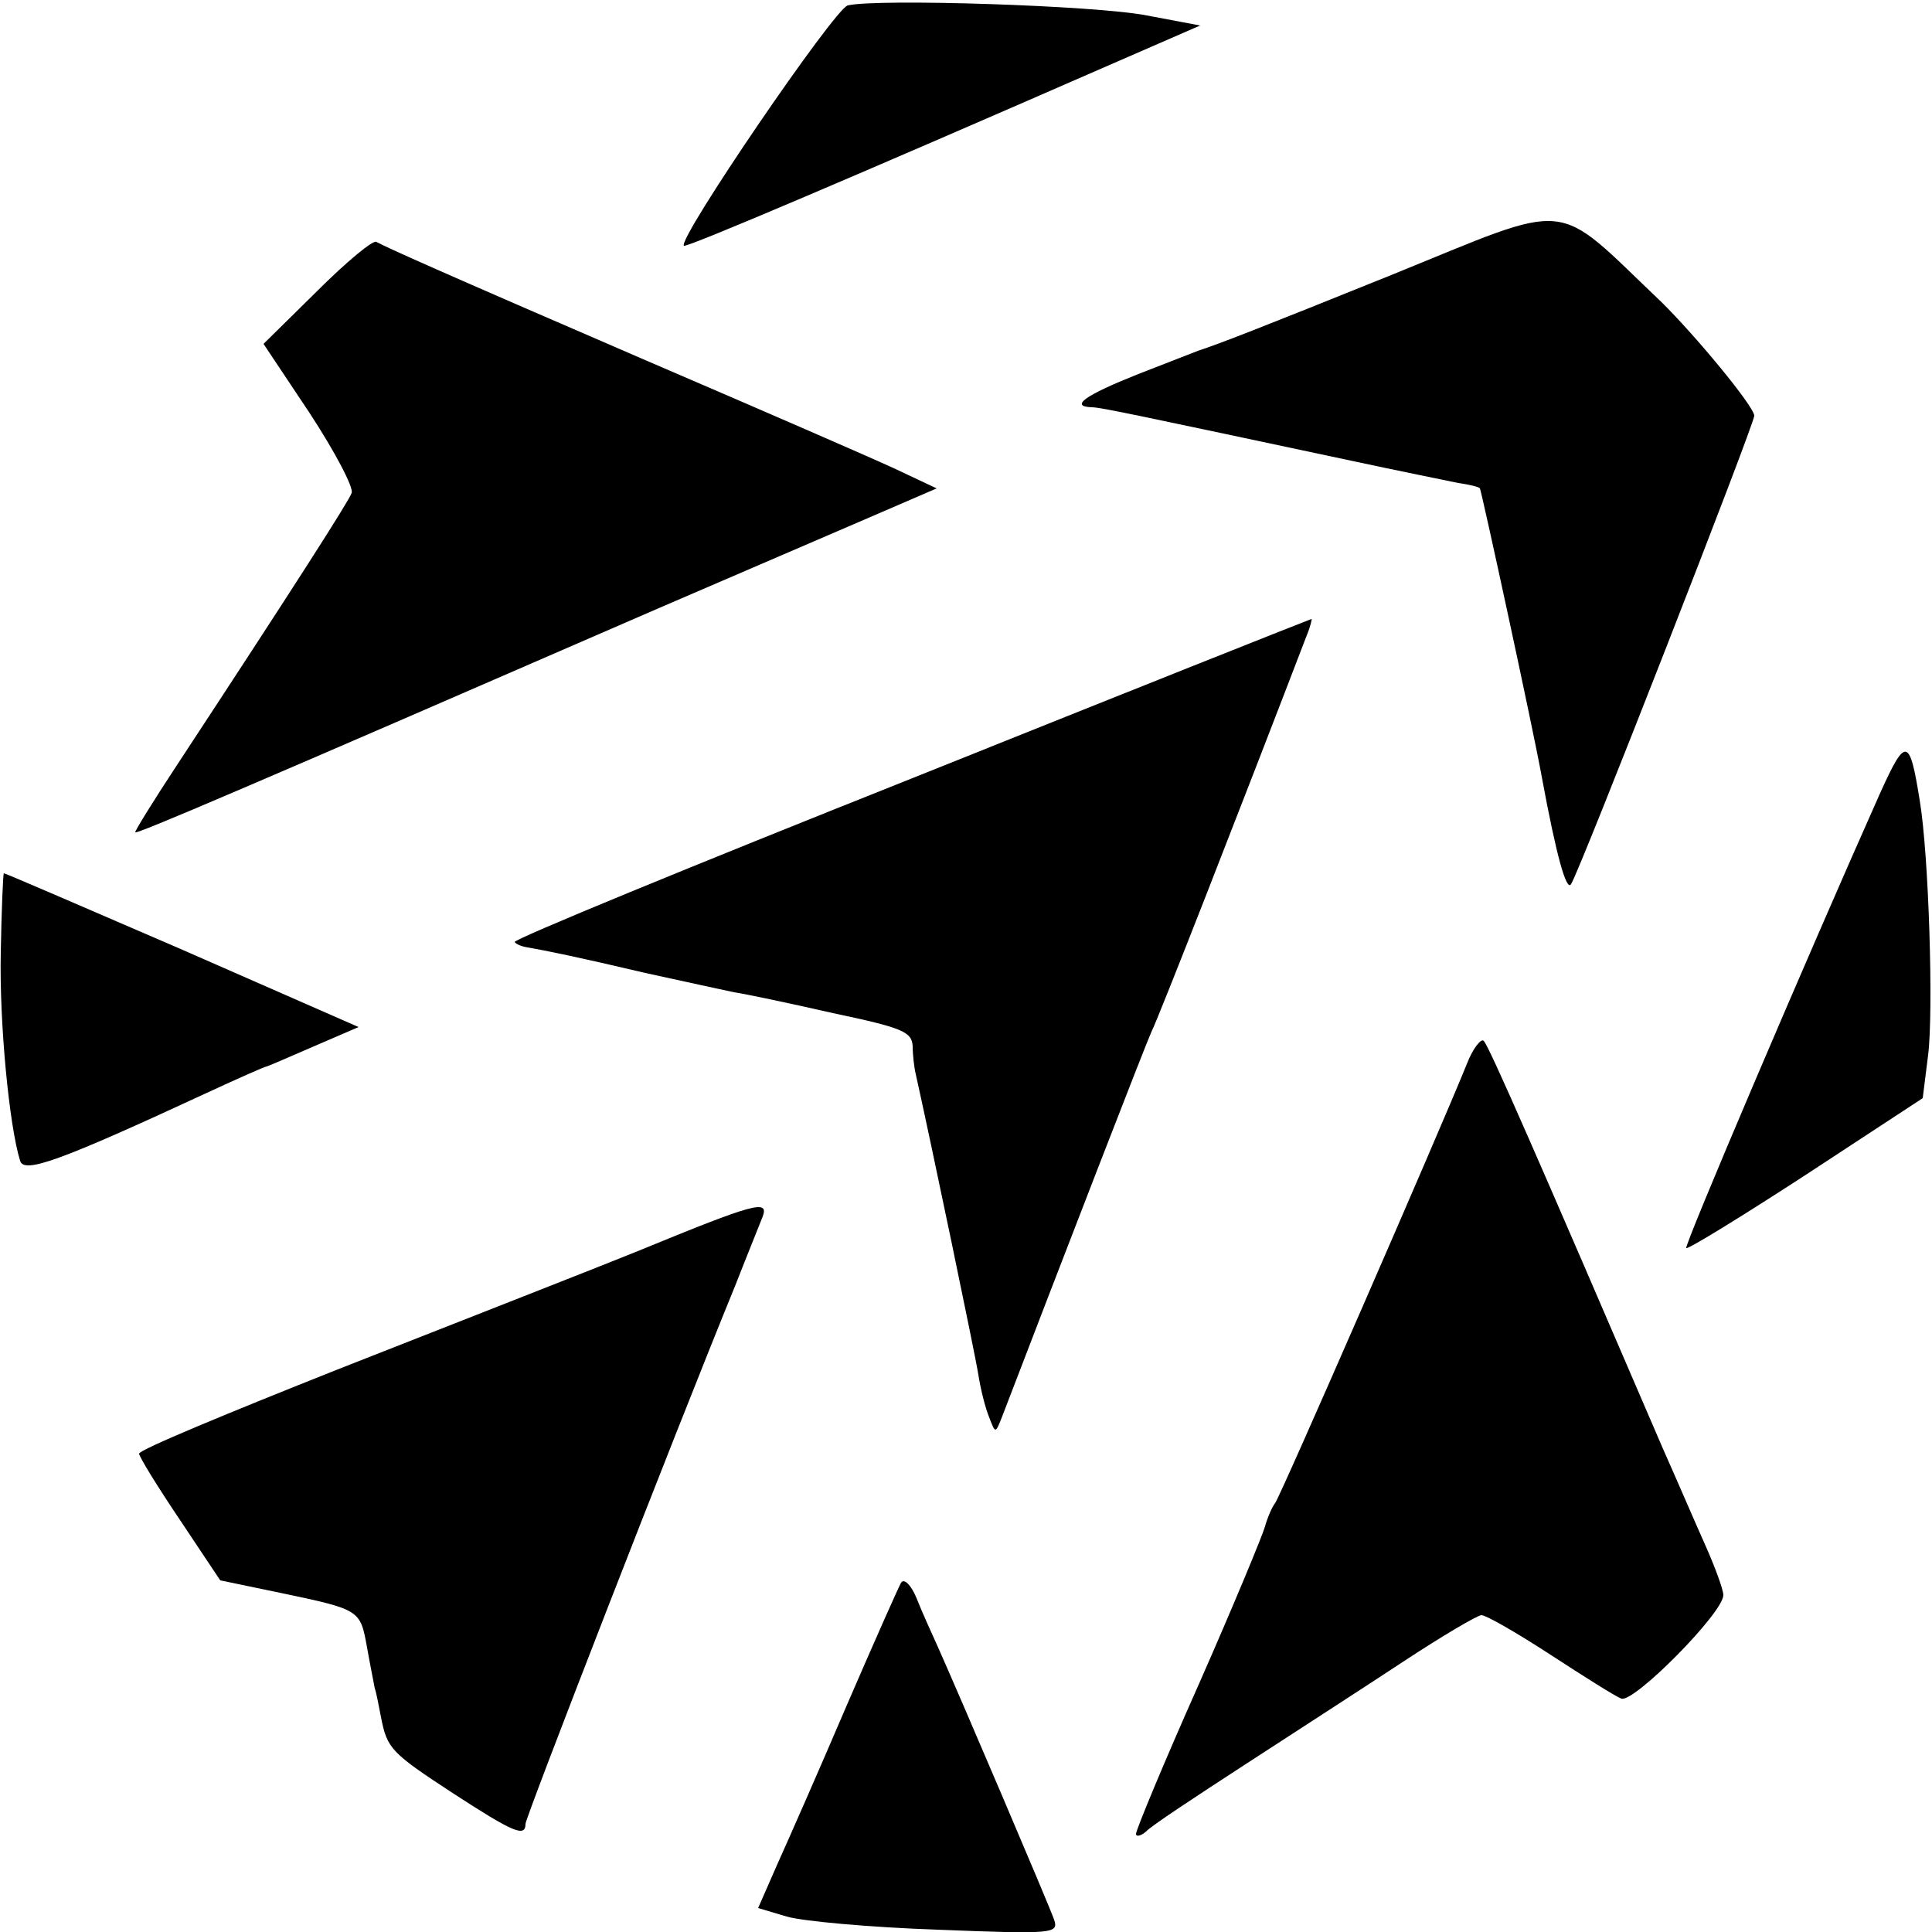 <?xml version="1.0" standalone="no"?>
<!DOCTYPE svg PUBLIC "-//W3C//DTD SVG 20010904//EN"
 "http://www.w3.org/TR/2001/REC-SVG-20010904/DTD/svg10.dtd">
<svg version="1.0" xmlns="http://www.w3.org/2000/svg"
 width="250pt" height="250pt" viewBox="0 0 250 250"
 preserveAspectRatio="xMidYMid meet">
<g transform="translate(0,250) scale(0.1,-0.1)"
fill="#000000" stroke="none">
<path d="M1097 2493 c-17 -4 -221 -303 -212 -311 3 -3 235 96 544 231 l124 54
-69 13 c-66 13 -349 22 -387 13z"/>
<path d="M1800 2144 c-176 -71 -220 -88 -250 -98 -3 -1 -38 -15 -77 -30 -68
-27 -90 -42 -60 -43 11 0 62 -11 330 -68 65 -14 130 -27 144 -30 14 -2 27 -5
28 -7 2 -3 68 -307 80 -373 19 -103 32 -149 38 -139 12 19 237 595 237 606 0
12 -77 105 -121 148 -141 134 -110 131 -349 34z"/>
<path d="M410 2123 l-69 -68 60 -90 c32 -49 57 -96 54 -103 -4 -11 -73 -119
-226 -352 -31 -47 -55 -86 -54 -87 1 -3 146 59 675 289 102 44 225 97 274 118
l88 38 -53 25 c-30 14 -175 77 -324 141 -271 117 -333 145 -348 153 -4 3 -39
-26 -77 -64z"/>
<path d="M1178 1492 c-284 -113 -515 -208 -512 -211 2 -3 10 -6 17 -7 23 -4
63 -12 152 -33 50 -11 101 -22 115 -25 14 -2 71 -14 128 -27 90 -19 102 -24
103 -43 0 -11 2 -28 4 -36 19 -85 77 -363 81 -389 3 -19 9 -43 14 -55 8 -21 8
-21 16 -1 79 206 187 485 194 500 8 15 117 294 201 513 5 12 7 22 6 21 -1 0
-235 -93 -519 -207z"/>
<path d="M2433 1474 c-95 -213 -254 -586 -251 -589 2 -2 72 41 155 95 l151 99
7 56 c7 56 1 259 -11 330 -13 81 -18 82 -51 9z"/>
<path d="M1 1268 c-2 -92 11 -225 25 -270 5 -17 50 -1 242 88 41 19 75 34 77
34 1 0 29 12 61 26 l58 25 -228 100 c-125 54 -229 99 -231 99 -1 0 -3 -46 -4
-102z"/>
<path d="M1898 1123 c-36 -89 -241 -559 -248 -568 -4 -5 -10 -19 -13 -30 -3
-11 -41 -103 -86 -205 -45 -101 -81 -188 -81 -193 0 -4 6 -3 13 3 6 7 64 45
127 86 63 41 156 101 206 134 50 33 96 60 101 60 6 0 46 -23 89 -51 43 -28 84
-54 92 -57 16 -6 132 111 132 134 0 7 -11 37 -24 66 -13 29 -37 85 -54 123
-160 372 -225 521 -232 528 -3 4 -14 -9 -22 -30z"/>
<path d="M830 883 c-74 -30 -251 -99 -393 -155 -141 -56 -257 -104 -257 -109
0 -4 24 -43 53 -86 l52 -78 77 -16 c105 -22 104 -22 113 -71 4 -23 9 -47 10
-53 2 -5 5 -22 8 -37 8 -41 13 -46 94 -99 77 -50 93 -57 93 -39 0 8 191 500
272 698 16 41 32 80 35 88 8 22 -11 17 -157 -43z"/>
<path d="M1166 452 c-3 -5 -35 -77 -70 -158 -35 -82 -76 -175 -90 -206 l-25
-57 37 -11 c20 -6 108 -14 195 -17 151 -6 157 -5 151 13 -7 20 -124 294 -150
352 -8 18 -21 46 -28 64 -7 17 -16 26 -20 20z"/>
</g>
</svg>

